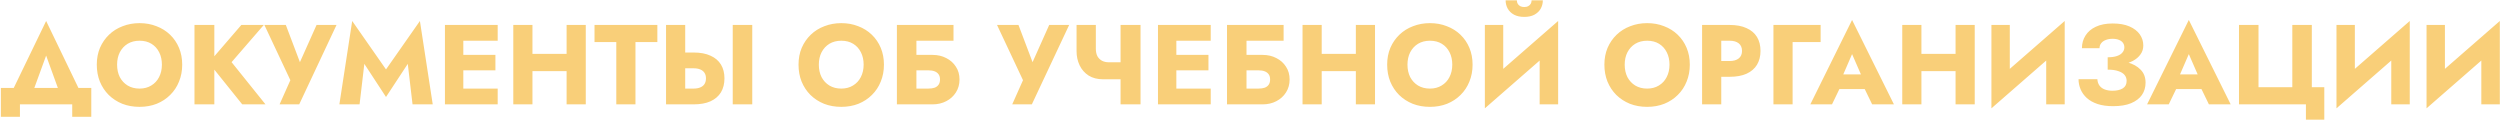 <?xml version="1.0" encoding="UTF-8"?> <svg xmlns="http://www.w3.org/2000/svg" width="1102" height="53" viewBox="0 0 1102 53" fill="none"> <path d="M20.337 24.5L27.587 44.5H37.337L20.337 9.25L3.287 44.5H13.037L20.337 24.5ZM31.837 46V51.5H40.237V38.75H0.387V51.5H8.787V46H31.837ZM51.615 28.5C51.615 26.433 52.015 24.617 52.815 23.05C53.648 21.45 54.798 20.2 56.265 19.3C57.765 18.4 59.515 17.95 61.515 17.95C63.548 17.95 65.298 18.4 66.765 19.3C68.231 20.2 69.365 21.45 70.165 23.05C70.965 24.617 71.365 26.433 71.365 28.5C71.365 30.567 70.948 32.4 70.115 34C69.315 35.567 68.165 36.8 66.665 37.7C65.198 38.6 63.481 39.05 61.515 39.05C59.515 39.05 57.765 38.6 56.265 37.7C54.798 36.8 53.648 35.567 52.815 34C52.015 32.4 51.615 30.567 51.615 28.5ZM42.665 28.5C42.665 31.2 43.115 33.683 44.015 35.95C44.948 38.217 46.248 40.183 47.915 41.85C49.615 43.517 51.615 44.817 53.915 45.75C56.215 46.65 58.748 47.1 61.515 47.1C64.248 47.1 66.765 46.65 69.065 45.75C71.365 44.817 73.348 43.517 75.015 41.85C76.715 40.183 78.015 38.217 78.915 35.95C79.848 33.683 80.315 31.2 80.315 28.5C80.315 25.8 79.848 23.333 78.915 21.1C77.981 18.867 76.665 16.933 74.965 15.3C73.265 13.667 71.265 12.417 68.965 11.55C66.698 10.65 64.215 10.2 61.515 10.2C58.848 10.2 56.365 10.65 54.065 11.55C51.765 12.417 49.765 13.667 48.065 15.3C46.365 16.933 45.032 18.867 44.065 21.1C43.132 23.333 42.665 25.8 42.665 28.5ZM85.729 11V46H94.479V11H85.729ZM106.379 11L92.029 27.65L106.779 46H117.029L102.079 27.4L116.279 11H106.379ZM148.34 11H139.54L130.24 31.8L133.89 31.85L125.99 11H116.54L127.99 35.35L123.24 46H131.89L148.34 11ZM160.598 28.15L170.148 42.75L179.748 28.15L181.848 46H190.748L185.098 9.25L170.148 30.6L155.248 9.25L149.598 46H158.498L160.598 28.15ZM201.73 46H219.38V39.05H201.73V46ZM201.73 17.95H219.38V11H201.73V17.95ZM201.73 31H218.38V24.2H201.73V31ZM196.13 11V46H204.23V11H196.13ZM228.607 31.35H255.107V23.75H228.607V31.35ZM249.757 11V46H258.207V11H249.757ZM226.257 11V46H234.707V11H226.257ZM262.063 18.55H271.663V46H280.113V18.55H289.763V11H262.063V18.55ZM322.991 11V46H331.591V11H322.991ZM293.591 11V46H302.041V11H293.591ZM298.891 30.1H305.741C306.874 30.1 307.841 30.267 308.641 30.6C309.474 30.933 310.107 31.433 310.541 32.1C310.974 32.767 311.191 33.583 311.191 34.55C311.191 35.517 310.974 36.35 310.541 37.05C310.107 37.717 309.474 38.217 308.641 38.55C307.841 38.883 306.874 39.05 305.741 39.05H298.891V46H305.741C308.707 46 311.191 45.55 313.191 44.65C315.224 43.717 316.757 42.4 317.791 40.7C318.824 38.967 319.341 36.917 319.341 34.55C319.341 32.183 318.824 30.15 317.791 28.45C316.757 26.75 315.224 25.45 313.191 24.55C311.191 23.617 308.707 23.15 305.741 23.15H298.891V30.1ZM360.941 28.5C360.941 26.433 361.341 24.617 362.141 23.05C362.974 21.45 364.124 20.2 365.591 19.3C367.091 18.4 368.841 17.95 370.841 17.95C372.874 17.95 374.624 18.4 376.091 19.3C377.558 20.2 378.691 21.45 379.491 23.05C380.291 24.617 380.691 26.433 380.691 28.5C380.691 30.567 380.274 32.4 379.441 34C378.641 35.567 377.491 36.8 375.991 37.7C374.524 38.6 372.808 39.05 370.841 39.05C368.841 39.05 367.091 38.6 365.591 37.7C364.124 36.8 362.974 35.567 362.141 34C361.341 32.4 360.941 30.567 360.941 28.5ZM351.991 28.5C351.991 31.2 352.441 33.683 353.341 35.95C354.274 38.217 355.574 40.183 357.241 41.85C358.941 43.517 360.941 44.817 363.241 45.75C365.541 46.65 368.074 47.1 370.841 47.1C373.574 47.1 376.091 46.65 378.391 45.75C380.691 44.817 382.674 43.517 384.341 41.85C386.041 40.183 387.341 38.217 388.241 35.95C389.174 33.683 389.641 31.2 389.641 28.5C389.641 25.8 389.174 23.333 388.241 21.1C387.308 18.867 385.991 16.933 384.291 15.3C382.591 13.667 380.591 12.417 378.291 11.55C376.024 10.65 373.541 10.2 370.841 10.2C368.174 10.2 365.691 10.65 363.391 11.55C361.091 12.417 359.091 13.667 357.391 15.3C355.691 16.933 354.358 18.867 353.391 21.1C352.458 23.333 351.991 25.8 351.991 28.5ZM397.705 31H409.205C410.305 31 411.239 31.15 412.005 31.45C412.772 31.75 413.355 32.2 413.755 32.8C414.155 33.367 414.355 34.117 414.355 35.05C414.355 35.95 414.155 36.7 413.755 37.3C413.355 37.9 412.772 38.35 412.005 38.65C411.239 38.917 410.305 39.05 409.205 39.05H397.705V46H411.055C413.322 46 415.339 45.533 417.105 44.6C418.905 43.667 420.322 42.383 421.355 40.75C422.422 39.083 422.955 37.183 422.955 35.05C422.955 32.883 422.422 31 421.355 29.4C420.322 27.767 418.905 26.5 417.105 25.6C415.339 24.667 413.322 24.2 411.055 24.2H397.705V31ZM395.355 11V46H403.955V17.95H420.305V11H395.355ZM471.289 11H462.489L453.189 31.8L456.839 31.85L448.939 11H439.489L450.939 35.35L446.189 46H454.839L471.289 11ZM486.298 34.95H497.148V27.45H488.748L486.298 34.95ZM493.948 11V46H502.748V11H493.948ZM483.048 11H474.548V22.6C474.548 24.833 474.998 26.9 475.898 28.8C476.798 30.667 478.114 32.167 479.848 33.3C481.614 34.4 483.764 34.95 486.298 34.95L488.748 27.45C487.648 27.45 486.664 27.233 485.798 26.8C484.931 26.333 484.248 25.667 483.748 24.8C483.281 23.9 483.048 22.8 483.048 21.5V11ZM516.036 46H533.686V39.05H516.036V46ZM516.036 17.95H533.686V11H516.036V17.95ZM516.036 31H532.686V24.2H516.036V31ZM510.436 11V46H518.536V11H510.436ZM543.213 31H554.713C555.813 31 556.747 31.15 557.513 31.45C558.28 31.75 558.863 32.2 559.263 32.8C559.663 33.367 559.863 34.117 559.863 35.05C559.863 35.95 559.663 36.7 559.263 37.3C558.863 37.9 558.28 38.35 557.513 38.65C556.747 38.917 555.813 39.05 554.713 39.05H543.213V46H556.563C558.83 46 560.847 45.533 562.613 44.6C564.413 43.667 565.83 42.383 566.863 40.75C567.93 39.083 568.463 37.183 568.463 35.05C568.463 32.883 567.93 31 566.863 29.4C565.83 27.767 564.413 26.5 562.613 25.6C560.847 24.667 558.83 24.2 556.563 24.2H543.213V31ZM540.863 11V46H549.463V17.95H565.813V11H540.863ZM576.507 31.35H603.007V23.75H576.507V31.35ZM597.657 11V46H606.107V11H597.657ZM574.157 11V46H582.607V11H574.157ZM620.414 28.5C620.414 26.433 620.814 24.617 621.614 23.05C622.447 21.45 623.597 20.2 625.064 19.3C626.564 18.4 628.314 17.95 630.314 17.95C632.347 17.95 634.097 18.4 635.564 19.3C637.03 20.2 638.164 21.45 638.964 23.05C639.764 24.617 640.164 26.433 640.164 28.5C640.164 30.567 639.747 32.4 638.914 34C638.114 35.567 636.964 36.8 635.464 37.7C633.997 38.6 632.28 39.05 630.314 39.05C628.314 39.05 626.564 38.6 625.064 37.7C623.597 36.8 622.447 35.567 621.614 34C620.814 32.4 620.414 30.567 620.414 28.5ZM611.464 28.5C611.464 31.2 611.914 33.683 612.814 35.95C613.747 38.217 615.047 40.183 616.714 41.85C618.414 43.517 620.414 44.817 622.714 45.75C625.014 46.65 627.547 47.1 630.314 47.1C633.047 47.1 635.564 46.65 637.864 45.75C640.164 44.817 642.147 43.517 643.814 41.85C645.514 40.183 646.814 38.217 647.714 35.95C648.647 33.683 649.114 31.2 649.114 28.5C649.114 25.8 648.647 23.333 647.714 21.1C646.78 18.867 645.464 16.933 643.764 15.3C642.064 13.667 640.064 12.417 637.764 11.55C635.497 10.65 633.014 10.2 630.314 10.2C627.647 10.2 625.164 10.65 622.864 11.55C620.564 12.417 618.564 13.667 616.864 15.3C615.164 16.933 613.83 18.867 612.864 21.1C611.93 23.333 611.464 25.8 611.464 28.5ZM686.578 19.8L686.828 9.25L654.778 37.2L654.528 47.75L686.578 19.8ZM662.628 11H654.528V47.75L662.628 39.45V11ZM686.828 9.25L678.678 17.85V46H686.828V9.25ZM663.678 0.15C663.678 1.483 663.995 2.717 664.628 3.85C665.261 4.95 666.195 5.833 667.428 6.5C668.661 7.133 670.145 7.45 671.878 7.45C673.645 7.45 675.128 7.133 676.328 6.5C677.561 5.833 678.495 4.95 679.128 3.85C679.761 2.717 680.078 1.483 680.078 0.15H675.128C675.128 0.717 674.995 1.233 674.728 1.7C674.461 2.133 674.078 2.483 673.578 2.75C673.111 2.983 672.545 3.1 671.878 3.1C671.245 3.1 670.678 2.983 670.178 2.75C669.678 2.483 669.295 2.133 669.028 1.7C668.761 1.233 668.628 0.717 668.628 0.15H663.678ZM716.166 28.5C716.166 26.433 716.566 24.617 717.366 23.05C718.199 21.45 719.349 20.2 720.816 19.3C722.316 18.4 724.066 17.95 726.066 17.95C728.099 17.95 729.849 18.4 731.316 19.3C732.782 20.2 733.916 21.45 734.716 23.05C735.516 24.617 735.916 26.433 735.916 28.5C735.916 30.567 735.499 32.4 734.666 34C733.866 35.567 732.716 36.8 731.216 37.7C729.749 38.6 728.032 39.05 726.066 39.05C724.066 39.05 722.316 38.6 720.816 37.7C719.349 36.8 718.199 35.567 717.366 34C716.566 32.4 716.166 30.567 716.166 28.5ZM707.216 28.5C707.216 31.2 707.666 33.683 708.566 35.95C709.499 38.217 710.799 40.183 712.466 41.85C714.166 43.517 716.166 44.817 718.466 45.75C720.766 46.65 723.299 47.1 726.066 47.1C728.799 47.1 731.316 46.65 733.616 45.75C735.916 44.817 737.899 43.517 739.566 41.85C741.266 40.183 742.566 38.217 743.466 35.95C744.399 33.683 744.866 31.2 744.866 28.5C744.866 25.8 744.399 23.333 743.466 21.1C742.532 18.867 741.216 16.933 739.516 15.3C737.816 13.667 735.816 12.417 733.516 11.55C731.249 10.65 728.766 10.2 726.066 10.2C723.399 10.2 720.916 10.65 718.616 11.55C716.316 12.417 714.316 13.667 712.616 15.3C710.916 16.933 709.582 18.867 708.616 21.1C707.682 23.333 707.216 25.8 707.216 28.5ZM750.28 11V46H758.73V11H750.28ZM755.58 17.95H762.43C764.13 17.95 765.463 18.333 766.43 19.1C767.397 19.867 767.88 20.983 767.88 22.45C767.88 23.883 767.397 24.983 766.43 25.75C765.463 26.517 764.13 26.9 762.43 26.9H755.58V33.85H762.43C765.397 33.85 767.88 33.4 769.88 32.5C771.913 31.567 773.447 30.25 774.48 28.55C775.513 26.817 776.03 24.783 776.03 22.45C776.03 20.05 775.513 18 774.48 16.3C773.447 14.6 771.913 13.3 769.88 12.4C767.88 11.467 765.397 11 762.43 11H755.58V17.95ZM781.732 11V46H790.182V18.55H802.532V11H781.732ZM807.245 39.25H825.745L825.195 32.8H807.845L807.245 39.25ZM816.395 23.85L821.345 35.2L821.045 37.35L825.245 46H834.845L816.395 8.8L797.995 46H807.545L811.895 37L811.495 35.15L816.395 23.85ZM840.863 31.35H867.363V23.75H840.863V31.35ZM862.013 11V46H870.463V11H862.013ZM838.513 11V46H846.963V11H838.513ZM909.869 19.8L910.119 9.25L878.069 37.2L877.819 47.75L909.869 19.8ZM885.919 11H877.819V47.75L885.919 39.45V11ZM910.119 9.25L901.969 17.85V46H910.119V9.25ZM929.066 29.05C931.233 29.05 933.266 28.867 935.166 28.5C937.066 28.133 938.733 27.583 940.166 26.85C941.6 26.083 942.716 25.133 943.516 24C944.35 22.867 944.766 21.55 944.766 20.05C944.766 18.25 944.25 16.617 943.216 15.15C942.183 13.683 940.666 12.517 938.666 11.65C936.666 10.783 934.2 10.35 931.266 10.35C928.333 10.35 925.85 10.833 923.816 11.8C921.816 12.733 920.3 14.033 919.266 15.7C918.233 17.333 917.716 19.183 917.716 21.25H925.466C925.466 20.417 925.7 19.7 926.166 19.1C926.633 18.467 927.3 17.983 928.166 17.65C929.033 17.283 930.05 17.1 931.216 17.1C932.35 17.1 933.3 17.267 934.066 17.6C934.833 17.9 935.416 18.333 935.816 18.9C936.216 19.467 936.416 20.133 936.416 20.9C936.416 21.733 936.133 22.483 935.566 23.15C935.033 23.817 934.216 24.333 933.116 24.7C932.05 25.067 930.7 25.25 929.066 25.25V29.05ZM931.466 46.8C934.633 46.8 937.266 46.367 939.366 45.5C941.5 44.6 943.1 43.383 944.166 41.85C945.233 40.283 945.766 38.483 945.766 36.45C945.766 34.083 945.033 32.167 943.566 30.7C942.133 29.2 940.15 28.117 937.616 27.45C935.116 26.75 932.266 26.4 929.066 26.4V30.7C931 30.7 932.566 30.917 933.766 31.35C935 31.75 935.916 32.317 936.516 33.05C937.116 33.783 937.416 34.65 937.416 35.65C937.416 37.15 936.85 38.25 935.716 38.95C934.583 39.65 933.066 40 931.166 40C929.933 40 928.816 39.817 927.816 39.45C926.816 39.083 926.033 38.517 925.466 37.75C924.9 36.983 924.583 36.033 924.516 34.9H916.216C916.216 36.433 916.516 37.917 917.116 39.35C917.716 40.783 918.633 42.067 919.866 43.2C921.133 44.333 922.716 45.217 924.616 45.85C926.55 46.483 928.833 46.8 931.466 46.8ZM955.682 39.25H974.182L973.632 32.8H956.282L955.682 39.25ZM964.832 23.85L969.782 35.2L969.482 37.35L973.682 46H983.282L964.832 8.8L946.432 46H955.982L960.332 37L959.932 35.15L964.832 23.85ZM995.55 38.45V11H986.95V46H1016.45V52.75H1024.55V38.45H1019.05V11H1010.45V38.45H995.55ZM1061.97 19.8L1062.22 9.25L1030.17 37.2L1029.92 47.75L1061.97 19.8ZM1038.02 11H1029.92V47.75L1038.02 39.45V11ZM1062.22 9.25L1054.07 17.85V46H1062.22V9.25ZM1101.67 19.8L1101.92 9.25L1069.87 37.2L1069.62 47.75L1101.67 19.8ZM1077.72 11H1069.62V47.75L1077.72 39.45V11ZM1101.92 9.25L1093.77 17.85V46H1101.92V9.25Z" fill="#F9CF79"></path> </svg> 